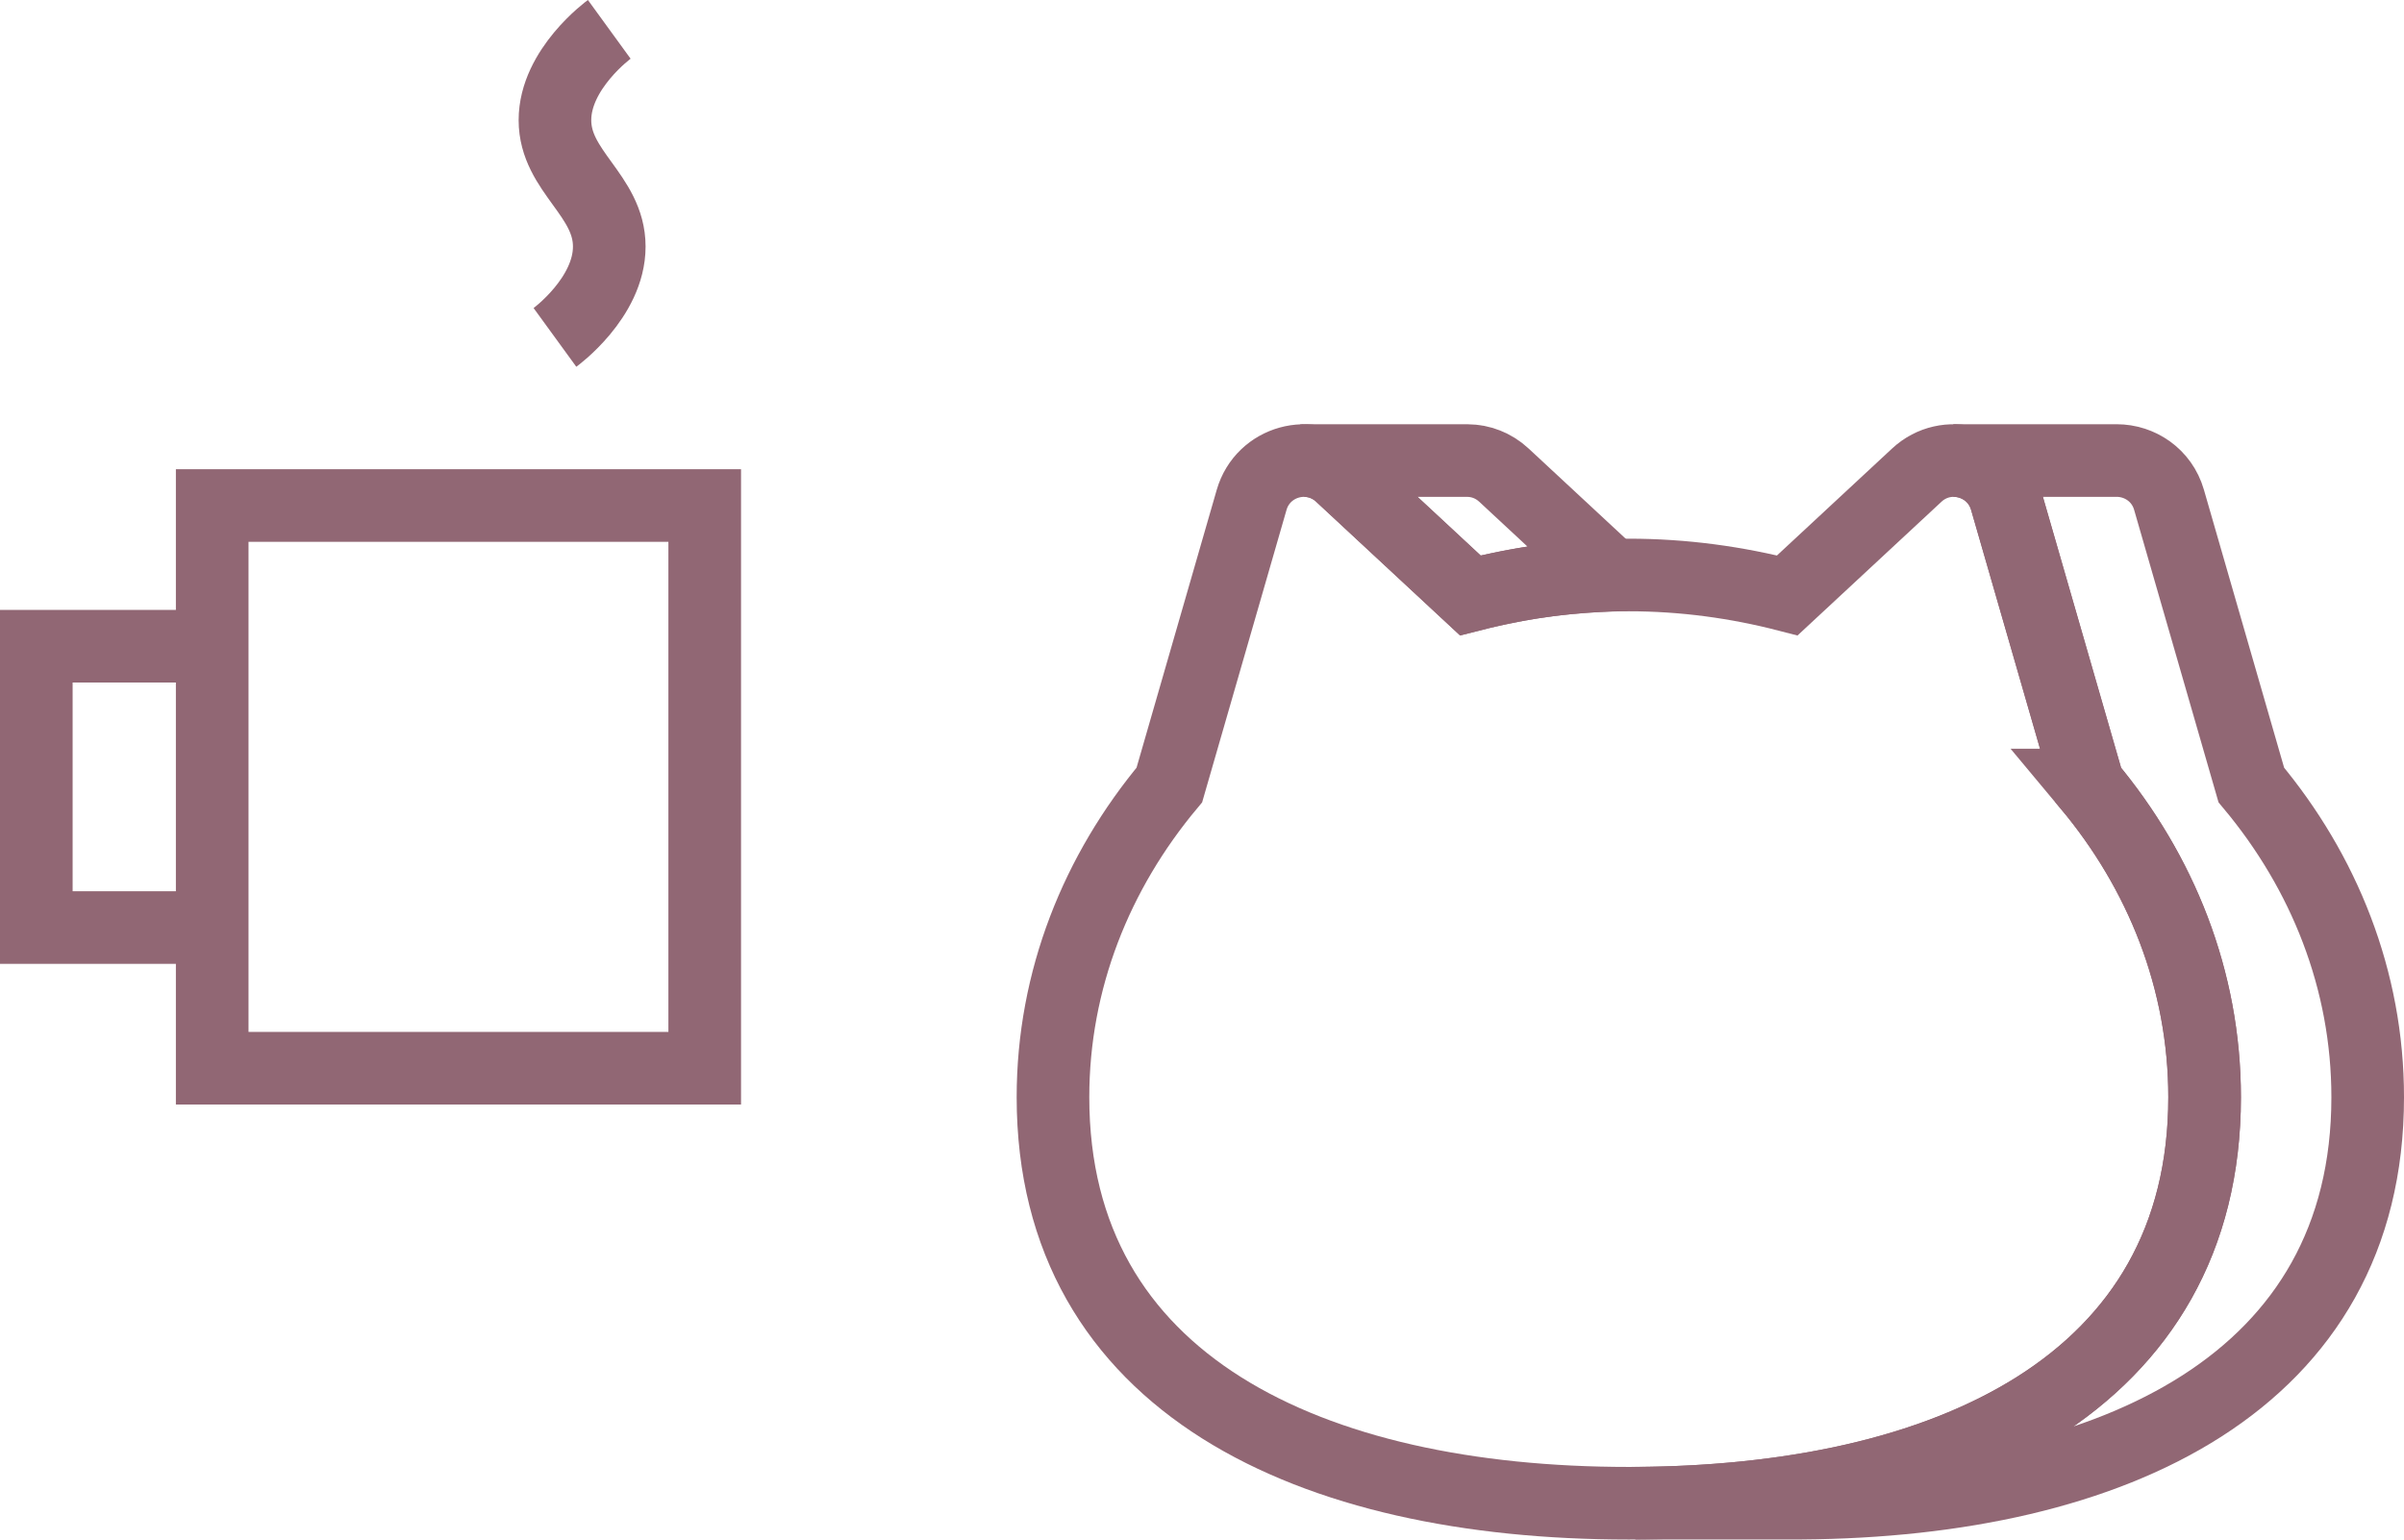 <?xml version="1.0" encoding="UTF-8"?>
<svg id="_レイヤー_1" data-name="レイヤー_1" xmlns="http://www.w3.org/2000/svg" version="1.1" viewBox="0 0 82.758 53.015">
  <!-- Generator: Adobe Illustrator 29.6.1, SVG Export Plug-In . SVG Version: 2.1.1 Build 9)  -->
  <defs>
    <style>
      .st0 {
        fill: none;
        stroke: #916774;
        stroke-miterlimit: 10;
        stroke-width: 2.5px;
      }
    </style>
  </defs>
  <g>
    <path class="st0" d="M71.889,27.032l-2.833-9.82c-.386-1.339-2.049-1.8-3.07-.851l-4.457,4.142c-1.735-.448-3.562-.703-5.457-.703-1.895,0-3.721.255-5.457.703l-4.457-4.142c-1.021-.949-2.683-.487-3.07.851l-2.833,9.82c-2.504,2.995-4.006,6.71-4.006,10.751,0,9.88,8.875,13.982,19.822,13.982,10.948,0,19.822-4.102,19.822-13.982,0-4.041-1.502-7.756-4.006-10.751Z"/>
    <path class="st0" d="M56.299,51.764c10.843-.056,19.596-4.169,19.596-13.981,0-4.041-1.502-7.756-4.006-10.751l-2.833-9.82c-.248-.859-1.02-1.356-1.812-1.353l0-0,5.624 0c.788.001,1.555.498,1.801,1.353l2.833,9.82c2.504,2.995,4.006,6.71,4.006,10.751,0,9.784-8.703,13.901-19.504,13.98l-5.706.001Z"/>
    <path class="st0" d="M44.91,15.86l0.0 0c.44.004.885.163,1.249.501l4.457,4.142c2.18-.548,3.534-.634,4.86-.7l-3.704-3.442c-.363-.337-.807-.497-1.247-.501l-5.616-0Z"/>
  </g>
  <rect class="st0" x="7.305" y="17.408" width="16.955" height="19.377"/>
  <polyline class="st0" points="7.305 22.253 1.25 22.253 1.25 31.941 7.305 31.941"/>
  <path class="st0" d="M20.974,1.011s-1.87,1.359-1.87,3.126c0,1.768,1.87,2.585,1.87,4.354,0,1.768-1.87,3.128-1.87,3.128"/>
</svg>